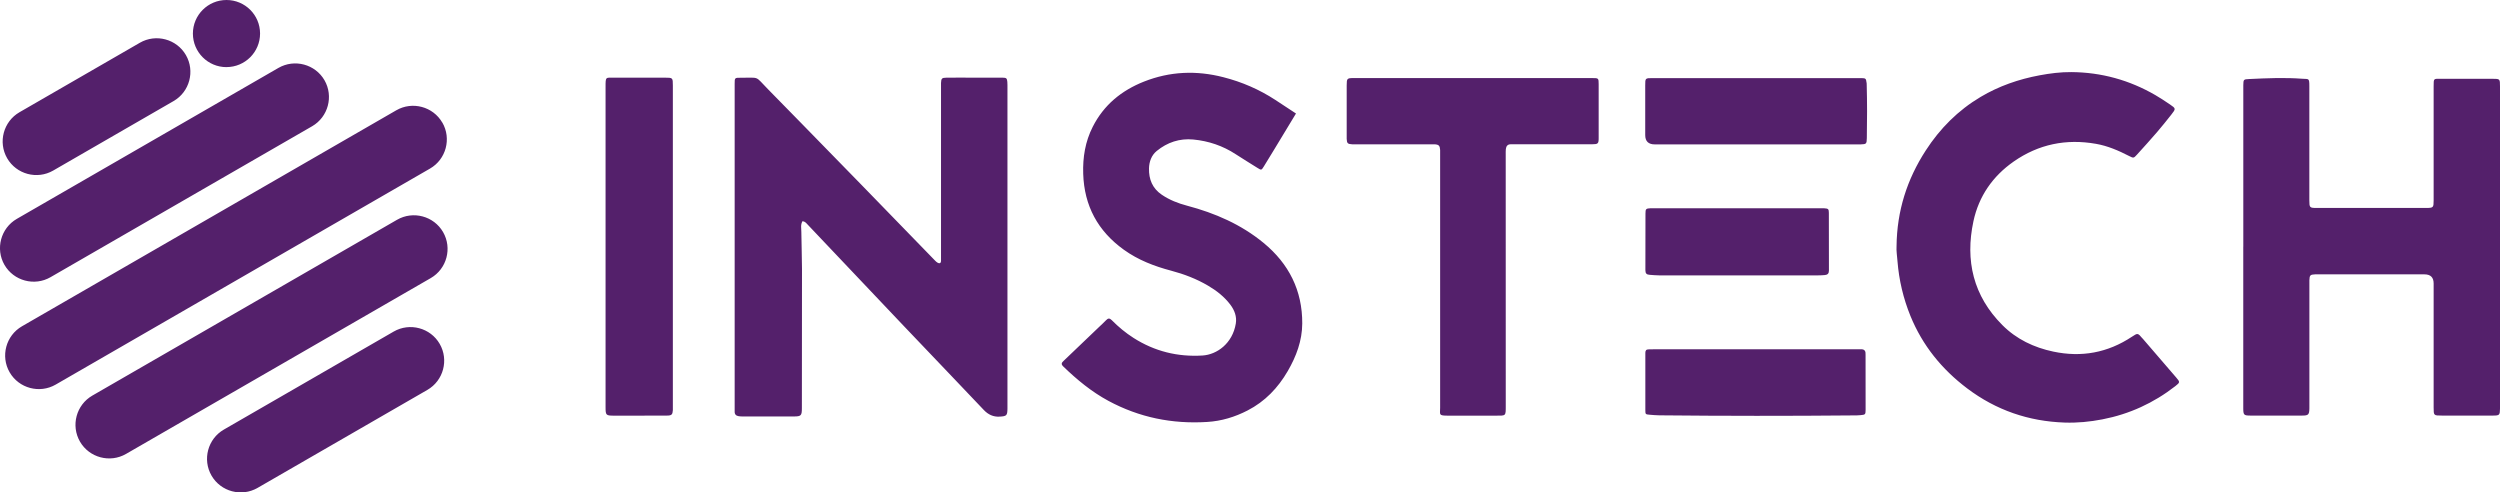 <svg width="457" height="90" viewBox="0 0 457 90" fill="none" xmlns="http://www.w3.org/2000/svg">
<g clip-path="url(#clip0_120_215)">
<path d="M0.817 48.421C-0.877 45.487 0.141 41.705 3.07 40.012L50.9 12.414C53.836 10.72 57.619 11.738 59.314 14.665C61.008 17.599 59.99 21.38 57.062 23.074L9.231 50.672C6.295 52.366 2.512 51.348 0.817 48.421ZM80.854 22.413C79.159 19.478 75.376 18.468 72.44 20.162L4.014 59.646C1.078 61.34 0.067 65.121 1.761 68.055C3.456 70.99 7.239 72 10.175 70.306L78.609 30.815C81.545 29.121 82.556 25.34 80.862 22.405L80.854 22.413ZM72.581 40.175L16.872 72.319C13.936 74.013 12.925 77.794 14.62 80.729C16.315 83.663 20.098 84.674 23.034 82.98L78.743 50.835C81.679 49.142 82.69 45.36 80.995 42.426C79.301 39.492 75.517 38.481 72.581 40.175ZM80.378 62.863C78.684 59.928 74.9 58.918 71.965 60.612L40.917 78.53C37.982 80.224 36.971 84.005 38.665 86.939C40.36 89.874 44.143 90.884 47.079 89.19L78.126 71.272C81.062 69.578 82.073 65.797 80.378 62.863ZM9.722 31.179L31.731 18.475C34.666 16.782 35.677 13 33.983 10.066C32.288 7.132 28.505 6.121 25.569 7.815L3.56 20.518C0.624 22.212 -0.387 25.993 1.308 28.928C3.003 31.862 6.786 32.873 9.722 31.179ZM41.401 12.265C44.79 12.265 47.54 9.516 47.54 6.129C47.54 2.741 44.79 0 41.401 0C38.011 0 35.261 2.749 35.261 6.136C35.261 9.524 38.011 12.272 41.401 12.272V12.265ZM184.141 15.014C184.17 15.348 184.163 15.69 184.163 16.024C184.163 35.324 184.163 54.624 184.163 73.924C184.163 74.184 184.163 74.444 184.163 74.712C184.141 75.96 184.014 76.086 182.743 76.16C181.576 76.234 180.632 75.781 179.845 74.949C177.83 72.832 175.823 70.722 173.809 68.605C170.947 65.596 168.071 62.595 165.209 59.587C159.337 53.398 153.473 47.21 147.608 41.022C147.378 40.784 147.177 40.494 146.702 40.428C146.308 41.066 146.486 41.757 146.486 42.419C146.508 44.662 146.597 46.906 146.605 49.149C146.605 57.64 146.59 66.131 146.583 74.622C146.583 75.967 146.441 76.123 145.126 76.13C142.019 76.138 138.912 76.13 135.798 76.13C135.537 76.13 135.27 76.123 135.017 76.078C134.556 76.004 134.281 75.744 134.296 75.239C134.304 74.979 134.296 74.719 134.296 74.451C134.296 54.817 134.296 35.175 134.296 15.541C134.296 15.467 134.296 15.393 134.296 15.318C134.296 14.226 134.296 14.204 135.396 14.211C138.979 14.241 137.894 13.773 140.406 16.328C142.428 18.386 144.442 20.437 146.456 22.502C150.121 26.246 153.778 29.997 157.435 33.749C161.924 38.362 166.406 42.983 170.888 47.596C171.044 47.76 171.208 47.923 171.401 48.027C171.728 48.206 171.988 48.146 172.018 47.715C172.033 47.492 172.018 47.27 172.018 47.039C172.018 36.565 172.018 26.09 172.018 15.623C172.018 15.474 172.018 15.326 172.018 15.177C172.055 14.345 172.159 14.211 173.021 14.197C174.746 14.174 176.47 14.197 178.187 14.197C179.874 14.197 181.554 14.189 183.241 14.197C183.985 14.197 184.081 14.308 184.148 15.021L184.141 15.014ZM457 38.912C457 31.208 457 23.505 457 15.794C457 14.412 456.985 14.405 455.632 14.405C452.488 14.405 449.344 14.405 446.192 14.405C444.862 14.405 444.869 14.271 444.869 15.771C444.869 22.732 444.869 29.686 444.869 36.646C444.869 37.931 444.803 38.006 443.561 38.013C436.857 38.013 430.152 38.013 423.448 38.013C422.214 38.013 422.147 37.939 422.147 36.639C422.147 33.608 422.147 30.577 422.147 27.546C422.147 23.616 422.147 19.694 422.147 15.764C422.147 14.226 422.051 14.479 420.891 14.397C417.636 14.152 414.38 14.293 411.124 14.449C410.121 14.494 410.091 14.531 410.076 15.578C410.076 15.727 410.076 15.875 410.076 16.024V45.085H410.069V69.883C410.069 71.45 410.069 73.025 410.069 74.593C410.069 75.863 410.166 75.967 411.385 75.967C414.529 75.974 417.673 75.982 420.824 75.967C421.976 75.967 422.125 75.803 422.155 74.682C422.155 74.385 422.155 74.08 422.155 73.783C422.155 66.599 422.155 59.416 422.155 52.239C422.155 51.905 422.147 51.563 422.155 51.229C422.184 50.315 422.311 50.189 423.188 50.152C423.485 50.137 423.79 50.152 424.087 50.152C430.457 50.152 436.82 50.152 443.19 50.152C444.309 50.152 444.869 50.707 444.869 51.816C444.869 59.371 444.869 66.926 444.869 74.481C444.869 75.96 444.869 75.967 446.386 75.967C449.493 75.967 452.6 75.967 455.714 75.967C456.911 75.967 456.985 75.87 457 74.689C457 74.578 457 74.466 457 74.355C457 62.536 457 50.717 457 38.897V38.912ZM230.99 44.409C226.879 41.022 222.1 38.949 216.986 37.597C215.351 37.166 213.79 36.557 212.378 35.599C210.661 34.44 209.992 32.769 210.037 30.785C210.066 29.552 210.49 28.378 211.456 27.591C213.381 26.023 215.626 25.265 218.131 25.503C220.933 25.77 223.527 26.647 225.891 28.192C227.207 29.054 228.552 29.864 229.882 30.703C230.574 31.134 230.588 31.142 231.042 30.406C231.659 29.425 232.253 28.43 232.855 27.442C234.193 25.243 235.524 23.037 236.906 20.749C235.576 19.872 234.364 19.07 233.145 18.275C230.209 16.358 227.043 14.984 223.639 14.115C218.703 12.844 213.865 13.038 209.115 14.917C205.005 16.544 201.771 19.189 199.75 23.185C198.382 25.882 197.914 28.757 198.01 31.766C198.196 37.634 200.686 42.233 205.436 45.65C208.06 47.537 211.003 48.666 214.095 49.483C216.451 50.107 218.718 50.977 220.829 52.217C222.39 53.131 223.802 54.238 224.902 55.686C225.675 56.712 226.114 57.87 225.906 59.148C225.304 62.803 222.435 64.824 219.826 64.987C215.284 65.269 211.07 64.23 207.22 61.778C205.763 60.849 204.44 59.75 203.228 58.524C202.864 58.16 202.574 58.123 202.202 58.524C201.794 58.962 201.34 59.356 200.909 59.772C198.746 61.845 196.591 63.917 194.42 65.975C194.071 66.302 193.915 66.547 194.346 66.971C196.851 69.4 199.527 71.606 202.619 73.278C208.26 76.316 214.281 77.534 220.673 77.133C223.304 76.97 225.735 76.227 228.046 75.038C231.243 73.397 233.614 70.908 235.397 67.84C236.958 65.151 238.036 62.276 238.051 59.141C238.081 53.108 235.606 48.206 230.982 44.402L230.99 44.409ZM391.65 61.874C390.788 60.864 390.803 60.834 389.703 61.562C385.295 64.482 380.516 65.366 375.35 64.274C371.79 63.524 368.609 62.008 366.029 59.423C360.722 54.104 359.199 47.641 360.745 40.435C361.726 35.874 364.26 32.211 368.103 29.529C372.652 26.357 377.691 25.332 383.14 26.291C385.303 26.669 387.28 27.531 389.22 28.527C390.008 28.928 390.037 28.928 390.639 28.267C391.873 26.915 393.1 25.548 394.296 24.166C395.196 23.118 396.065 22.034 396.92 20.949C397.768 19.872 397.768 19.842 396.668 19.092C395.805 18.505 394.928 17.926 394.021 17.398C389.264 14.635 384.121 13.216 378.628 13.179C376.688 13.164 374.756 13.409 372.838 13.766C369.017 14.479 365.405 15.727 362.053 17.718C357.92 20.177 354.627 23.49 352.026 27.509C348.607 32.783 346.756 38.533 346.689 45.026C346.63 45.813 346.786 46.779 346.86 47.752C347.135 51.207 347.923 54.542 349.224 57.744C351.424 63.145 354.969 67.506 359.607 71.004C364.877 74.979 370.831 77.022 377.409 77.245C379.728 77.326 382.032 77.104 384.322 76.658C389.264 75.7 393.702 73.664 397.664 70.574C398.526 69.905 398.518 69.831 397.812 69.014C395.761 66.636 393.702 64.259 391.665 61.874H391.65ZM291.062 14.271C276.531 14.271 262.007 14.271 247.476 14.271C246.227 14.271 246.183 14.33 246.175 15.63C246.175 18.773 246.175 21.915 246.175 25.057C246.175 25.169 246.175 25.28 246.175 25.392C246.212 26.194 246.353 26.335 247.193 26.38C247.491 26.395 247.795 26.38 248.093 26.38C252.59 26.38 257.079 26.38 261.576 26.38C261.799 26.38 262.029 26.372 262.252 26.38C263.01 26.424 263.211 26.632 263.256 27.412C263.271 27.709 263.256 28.014 263.256 28.311C263.256 35.978 263.256 43.644 263.256 51.311C263.256 58.977 263.256 66.792 263.256 74.533C263.256 75.804 262.906 75.989 264.742 75.982C267.626 75.974 270.51 75.982 273.394 75.982C275.312 75.982 275.252 76.093 275.252 74.162C275.252 58.829 275.252 43.496 275.245 28.163C275.245 27.866 275.237 27.561 275.267 27.264C275.327 26.714 275.587 26.357 276.204 26.372C276.464 26.372 276.731 26.372 276.992 26.372C281.674 26.372 286.35 26.372 291.032 26.372C292.117 26.372 292.236 26.253 292.236 25.25C292.244 21.96 292.236 18.669 292.236 15.378C292.236 14.286 292.199 14.271 291.077 14.271H291.062ZM122.998 45.026C122.998 35.227 122.998 25.429 122.998 15.63C122.998 14.211 122.983 14.197 121.549 14.197C118.516 14.197 115.484 14.182 112.451 14.197C110.667 14.211 110.697 13.922 110.697 15.964C110.697 34.106 110.697 52.247 110.697 70.388C110.697 71.733 110.697 73.085 110.697 74.429C110.697 75.9 110.771 75.974 112.191 75.982C113.536 75.982 114.889 75.982 116.234 75.982C118.145 75.982 120.055 75.989 121.965 75.967C122.783 75.96 122.946 75.774 122.998 74.979C123.013 74.682 122.998 74.377 122.998 74.08C122.998 64.393 122.998 54.706 122.998 45.019V45.026ZM341.204 15.118C341.115 14.367 341.055 14.3 340.319 14.278C340.059 14.271 339.799 14.278 339.531 14.278C333.355 14.278 327.185 14.278 321.009 14.278C318.801 14.278 316.594 14.278 314.386 14.278C310.268 14.278 306.151 14.278 302.04 14.278C300.747 14.278 300.747 14.3 300.747 15.608C300.747 18.639 300.747 21.662 300.747 24.693C300.747 25.828 301.332 26.395 302.501 26.395C314.773 26.395 327.044 26.395 339.323 26.395C339.583 26.395 339.851 26.395 340.111 26.395C341.167 26.357 341.234 26.32 341.256 25.221C341.315 21.967 341.323 18.721 341.234 15.467C341.234 15.355 341.234 15.244 341.219 15.133L341.204 15.118ZM341.018 64.467C340.973 64.073 340.736 63.873 340.349 63.843C340.126 63.828 339.903 63.843 339.673 63.843C333.377 63.843 327.089 63.843 320.793 63.843C314.765 63.843 308.73 63.843 302.702 63.843C302.256 63.843 301.802 63.865 301.356 63.865C300.925 63.865 300.769 64.081 300.769 64.497C300.784 65.359 300.769 66.22 300.769 67.075C300.769 69.697 300.769 72.312 300.769 74.927C300.769 75.737 300.792 75.744 301.542 75.811C302.137 75.863 302.739 75.915 303.334 75.922C315.167 76.041 327.007 76.049 338.84 75.937C339.249 75.937 339.665 75.937 340.074 75.893C340.988 75.811 341.025 75.781 341.033 74.897C341.033 71.569 341.033 68.241 341.025 64.906C341.025 64.757 341.025 64.608 341.011 64.46L341.018 64.467ZM301.594 50.241C302.152 50.278 302.709 50.338 303.274 50.338C308.068 50.338 312.862 50.338 317.657 50.338C322.562 50.338 327.468 50.338 332.374 50.338C332.782 50.338 333.199 50.315 333.607 50.278C334.083 50.234 334.328 49.988 334.328 49.468C334.314 45.955 334.328 42.433 334.314 38.919C334.314 38.199 334.195 38.117 333.444 38.073C333.221 38.058 332.998 38.073 332.768 38.073C322.696 38.073 312.617 38.073 302.546 38.065C302.285 38.065 302.018 38.058 301.758 38.065C300.881 38.11 300.792 38.177 300.792 39.053C300.784 42.493 300.799 45.94 300.777 49.379C300.777 50.011 301 50.204 301.602 50.241H301.594Z" fill="#54206B"/>
</g>
<defs>
<clipPath id="clip0_120_215">
<rect width="457" height="90" fill="white"/>
</clipPath>
</defs>
</svg>
